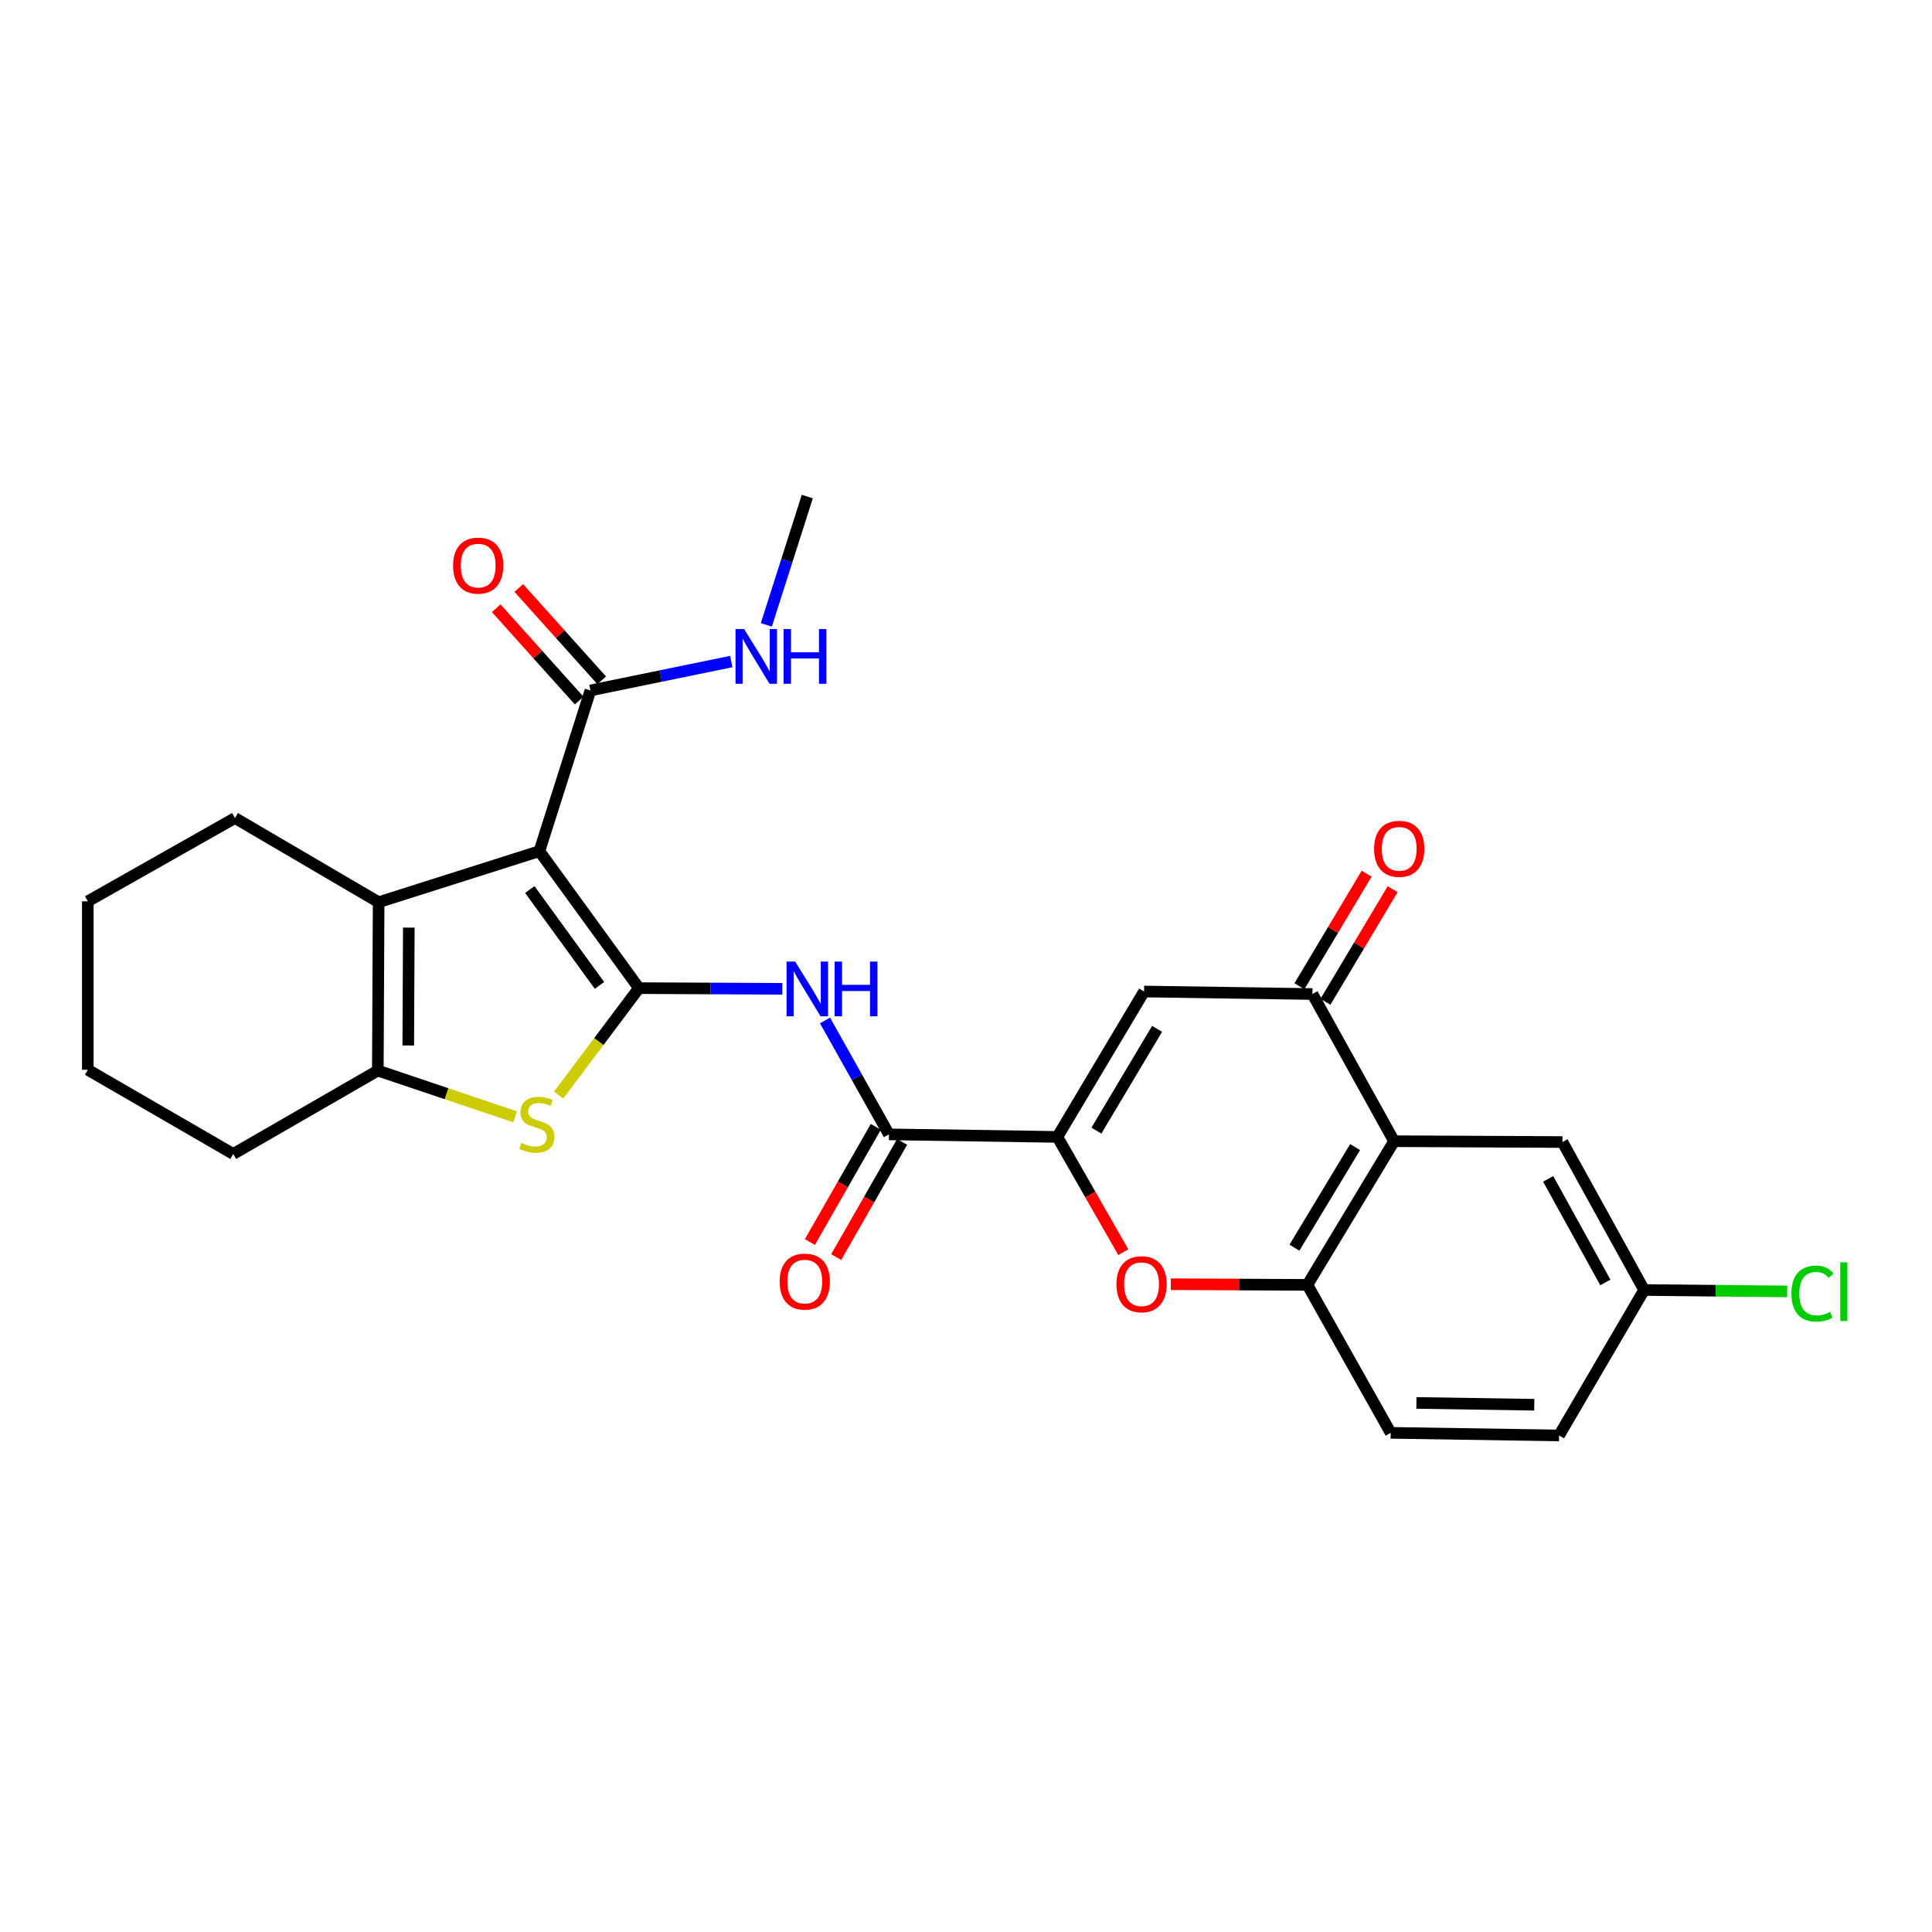 <?xml version='1.0' encoding='iso-8859-1'?>
<svg version='1.1' baseProfile='full'
              xmlns='http://www.w3.org/2000/svg'
                      xmlns:rdkit='http://www.rdkit.org/xml'
                      xmlns:xlink='http://www.w3.org/1999/xlink'
                  xml:space='preserve'
width='1000px' height='1000px' viewBox='0 0 1000 1000'>
<!-- END OF HEADER -->
<rect style='opacity:1.0;fill:#FFFFFF;stroke:none' width='1000' height='1000' x='0' y='0'> </rect>
<path class='bond-0' d='M 330.712,511.454 L 279.189,440.562' style='fill:none;fill-rule:evenodd;stroke:#000000;stroke-width:6px;stroke-linecap:butt;stroke-linejoin:miter;stroke-opacity:1' />
<path class='bond-0' d='M 310.292,510.044 L 274.225,460.42' style='fill:none;fill-rule:evenodd;stroke:#000000;stroke-width:6px;stroke-linecap:butt;stroke-linejoin:miter;stroke-opacity:1' />
<path class='bond-1' d='M 330.712,511.454 L 309.933,539.137' style='fill:none;fill-rule:evenodd;stroke:#000000;stroke-width:6px;stroke-linecap:butt;stroke-linejoin:miter;stroke-opacity:1' />
<path class='bond-1' d='M 309.933,539.137 L 289.153,566.82' style='fill:none;fill-rule:evenodd;stroke:#CCCC00;stroke-width:6px;stroke-linecap:butt;stroke-linejoin:miter;stroke-opacity:1' />
<path class='bond-4' d='M 330.712,511.454 L 367.827,511.632' style='fill:none;fill-rule:evenodd;stroke:#000000;stroke-width:6px;stroke-linecap:butt;stroke-linejoin:miter;stroke-opacity:1' />
<path class='bond-4' d='M 367.827,511.632 L 404.941,511.81' style='fill:none;fill-rule:evenodd;stroke:#0000FF;stroke-width:6px;stroke-linecap:butt;stroke-linejoin:miter;stroke-opacity:1' />
<path class='bond-3' d='M 279.189,440.562 L 195.981,466.982' style='fill:none;fill-rule:evenodd;stroke:#000000;stroke-width:6px;stroke-linecap:butt;stroke-linejoin:miter;stroke-opacity:1' />
<path class='bond-12' d='M 279.189,440.562 L 305.609,357.38' style='fill:none;fill-rule:evenodd;stroke:#000000;stroke-width:6px;stroke-linecap:butt;stroke-linejoin:miter;stroke-opacity:1' />
<path class='bond-5' d='M 266.621,578.059 L 231.092,566.095' style='fill:none;fill-rule:evenodd;stroke:#CCCC00;stroke-width:6px;stroke-linecap:butt;stroke-linejoin:miter;stroke-opacity:1' />
<path class='bond-5' d='M 231.092,566.095 L 195.562,554.13' style='fill:none;fill-rule:evenodd;stroke:#000000;stroke-width:6px;stroke-linecap:butt;stroke-linejoin:miter;stroke-opacity:1' />
<path class='bond-2' d='M 547.292,588.464 L 460.127,587.148' style='fill:none;fill-rule:evenodd;stroke:#000000;stroke-width:6px;stroke-linecap:butt;stroke-linejoin:miter;stroke-opacity:1' />
<path class='bond-6' d='M 547.292,588.464 L 592.165,513.206' style='fill:none;fill-rule:evenodd;stroke:#000000;stroke-width:6px;stroke-linecap:butt;stroke-linejoin:miter;stroke-opacity:1' />
<path class='bond-6' d='M 567.499,585.211 L 598.91,532.529' style='fill:none;fill-rule:evenodd;stroke:#000000;stroke-width:6px;stroke-linecap:butt;stroke-linejoin:miter;stroke-opacity:1' />
<path class='bond-10' d='M 547.292,588.464 L 564.355,618.29' style='fill:none;fill-rule:evenodd;stroke:#000000;stroke-width:6px;stroke-linecap:butt;stroke-linejoin:miter;stroke-opacity:1' />
<path class='bond-10' d='M 564.355,618.29 L 581.419,648.116' style='fill:none;fill-rule:evenodd;stroke:#FF0000;stroke-width:6px;stroke-linecap:butt;stroke-linejoin:miter;stroke-opacity:1' />
<path class='bond-21' d='M 195.981,466.982 L 121.628,423.408' style='fill:none;fill-rule:evenodd;stroke:#000000;stroke-width:6px;stroke-linecap:butt;stroke-linejoin:miter;stroke-opacity:1' />
<path class='bond-27' d='M 195.981,466.982 L 195.562,554.13' style='fill:none;fill-rule:evenodd;stroke:#000000;stroke-width:6px;stroke-linecap:butt;stroke-linejoin:miter;stroke-opacity:1' />
<path class='bond-27' d='M 211.607,480.129 L 211.315,541.133' style='fill:none;fill-rule:evenodd;stroke:#000000;stroke-width:6px;stroke-linecap:butt;stroke-linejoin:miter;stroke-opacity:1' />
<path class='bond-7' d='M 427.023,528.19 L 443.575,557.669' style='fill:none;fill-rule:evenodd;stroke:#0000FF;stroke-width:6px;stroke-linecap:butt;stroke-linejoin:miter;stroke-opacity:1' />
<path class='bond-7' d='M 443.575,557.669 L 460.127,587.148' style='fill:none;fill-rule:evenodd;stroke:#000000;stroke-width:6px;stroke-linecap:butt;stroke-linejoin:miter;stroke-opacity:1' />
<path class='bond-23' d='M 195.562,554.13 L 120.731,597.294' style='fill:none;fill-rule:evenodd;stroke:#000000;stroke-width:6px;stroke-linecap:butt;stroke-linejoin:miter;stroke-opacity:1' />
<path class='bond-9' d='M 592.165,513.206 L 679.313,514.504' style='fill:none;fill-rule:evenodd;stroke:#000000;stroke-width:6px;stroke-linecap:butt;stroke-linejoin:miter;stroke-opacity:1' />
<path class='bond-15' d='M 453.318,583.251 L 436.257,613.06' style='fill:none;fill-rule:evenodd;stroke:#000000;stroke-width:6px;stroke-linecap:butt;stroke-linejoin:miter;stroke-opacity:1' />
<path class='bond-15' d='M 436.257,613.06 L 419.196,642.868' style='fill:none;fill-rule:evenodd;stroke:#FF0000;stroke-width:6px;stroke-linecap:butt;stroke-linejoin:miter;stroke-opacity:1' />
<path class='bond-15' d='M 466.935,591.045 L 449.874,620.854' style='fill:none;fill-rule:evenodd;stroke:#000000;stroke-width:6px;stroke-linecap:butt;stroke-linejoin:miter;stroke-opacity:1' />
<path class='bond-15' d='M 449.874,620.854 L 432.813,650.662' style='fill:none;fill-rule:evenodd;stroke:#FF0000;stroke-width:6px;stroke-linecap:butt;stroke-linejoin:miter;stroke-opacity:1' />
<path class='bond-8' d='M 721.571,590.678 L 676.707,665.048' style='fill:none;fill-rule:evenodd;stroke:#000000;stroke-width:6px;stroke-linecap:butt;stroke-linejoin:miter;stroke-opacity:1' />
<path class='bond-8' d='M 701.407,593.729 L 670.002,645.788' style='fill:none;fill-rule:evenodd;stroke:#000000;stroke-width:6px;stroke-linecap:butt;stroke-linejoin:miter;stroke-opacity:1' />
<path class='bond-13' d='M 721.571,590.678 L 808.727,591.114' style='fill:none;fill-rule:evenodd;stroke:#000000;stroke-width:6px;stroke-linecap:butt;stroke-linejoin:miter;stroke-opacity:1' />
<path class='bond-29' d='M 721.571,590.678 L 679.313,514.504' style='fill:none;fill-rule:evenodd;stroke:#000000;stroke-width:6px;stroke-linecap:butt;stroke-linejoin:miter;stroke-opacity:1' />
<path class='bond-14' d='M 686.049,518.526 L 703.447,489.385' style='fill:none;fill-rule:evenodd;stroke:#000000;stroke-width:6px;stroke-linecap:butt;stroke-linejoin:miter;stroke-opacity:1' />
<path class='bond-14' d='M 703.447,489.385 L 720.845,460.244' style='fill:none;fill-rule:evenodd;stroke:#FF0000;stroke-width:6px;stroke-linecap:butt;stroke-linejoin:miter;stroke-opacity:1' />
<path class='bond-14' d='M 672.577,510.483 L 689.975,481.342' style='fill:none;fill-rule:evenodd;stroke:#000000;stroke-width:6px;stroke-linecap:butt;stroke-linejoin:miter;stroke-opacity:1' />
<path class='bond-14' d='M 689.975,481.342 L 707.373,452.201' style='fill:none;fill-rule:evenodd;stroke:#FF0000;stroke-width:6px;stroke-linecap:butt;stroke-linejoin:miter;stroke-opacity:1' />
<path class='bond-11' d='M 606.012,664.703 L 641.359,664.875' style='fill:none;fill-rule:evenodd;stroke:#FF0000;stroke-width:6px;stroke-linecap:butt;stroke-linejoin:miter;stroke-opacity:1' />
<path class='bond-11' d='M 641.359,664.875 L 676.707,665.048' style='fill:none;fill-rule:evenodd;stroke:#000000;stroke-width:6px;stroke-linecap:butt;stroke-linejoin:miter;stroke-opacity:1' />
<path class='bond-17' d='M 676.707,665.048 L 719.819,741.64' style='fill:none;fill-rule:evenodd;stroke:#000000;stroke-width:6px;stroke-linecap:butt;stroke-linejoin:miter;stroke-opacity:1' />
<path class='bond-16' d='M 311.445,352.138 L 289.984,328.24' style='fill:none;fill-rule:evenodd;stroke:#000000;stroke-width:6px;stroke-linecap:butt;stroke-linejoin:miter;stroke-opacity:1' />
<path class='bond-16' d='M 289.984,328.24 L 268.523,304.341' style='fill:none;fill-rule:evenodd;stroke:#FF0000;stroke-width:6px;stroke-linecap:butt;stroke-linejoin:miter;stroke-opacity:1' />
<path class='bond-16' d='M 299.772,362.621 L 278.311,338.723' style='fill:none;fill-rule:evenodd;stroke:#000000;stroke-width:6px;stroke-linecap:butt;stroke-linejoin:miter;stroke-opacity:1' />
<path class='bond-16' d='M 278.311,338.723 L 256.85,314.824' style='fill:none;fill-rule:evenodd;stroke:#FF0000;stroke-width:6px;stroke-linecap:butt;stroke-linejoin:miter;stroke-opacity:1' />
<path class='bond-18' d='M 305.609,357.38 L 342.059,349.899' style='fill:none;fill-rule:evenodd;stroke:#000000;stroke-width:6px;stroke-linecap:butt;stroke-linejoin:miter;stroke-opacity:1' />
<path class='bond-18' d='M 342.059,349.899 L 378.51,342.418' style='fill:none;fill-rule:evenodd;stroke:#0000FF;stroke-width:6px;stroke-linecap:butt;stroke-linejoin:miter;stroke-opacity:1' />
<path class='bond-30' d='M 808.727,591.114 L 851.003,667.698' style='fill:none;fill-rule:evenodd;stroke:#000000;stroke-width:6px;stroke-linecap:butt;stroke-linejoin:miter;stroke-opacity:1' />
<path class='bond-30' d='M 801.333,610.184 L 830.925,663.792' style='fill:none;fill-rule:evenodd;stroke:#000000;stroke-width:6px;stroke-linecap:butt;stroke-linejoin:miter;stroke-opacity:1' />
<path class='bond-20' d='M 719.819,741.64 L 806.967,742.982' style='fill:none;fill-rule:evenodd;stroke:#000000;stroke-width:6px;stroke-linecap:butt;stroke-linejoin:miter;stroke-opacity:1' />
<path class='bond-20' d='M 733.133,726.153 L 794.136,727.093' style='fill:none;fill-rule:evenodd;stroke:#000000;stroke-width:6px;stroke-linecap:butt;stroke-linejoin:miter;stroke-opacity:1' />
<path class='bond-24' d='M 396.655,323.432 L 407.257,290.225' style='fill:none;fill-rule:evenodd;stroke:#0000FF;stroke-width:6px;stroke-linecap:butt;stroke-linejoin:miter;stroke-opacity:1' />
<path class='bond-24' d='M 407.257,290.225 L 417.86,257.018' style='fill:none;fill-rule:evenodd;stroke:#000000;stroke-width:6px;stroke-linecap:butt;stroke-linejoin:miter;stroke-opacity:1' />
<path class='bond-19' d='M 851.003,667.698 L 806.967,742.982' style='fill:none;fill-rule:evenodd;stroke:#000000;stroke-width:6px;stroke-linecap:butt;stroke-linejoin:miter;stroke-opacity:1' />
<path class='bond-22' d='M 851.003,667.698 L 888.027,668.072' style='fill:none;fill-rule:evenodd;stroke:#000000;stroke-width:6px;stroke-linecap:butt;stroke-linejoin:miter;stroke-opacity:1' />
<path class='bond-22' d='M 888.027,668.072 L 925.052,668.446' style='fill:none;fill-rule:evenodd;stroke:#00CC00;stroke-width:6px;stroke-linecap:butt;stroke-linejoin:miter;stroke-opacity:1' />
<path class='bond-25' d='M 121.628,423.408 L 45.455,466.52' style='fill:none;fill-rule:evenodd;stroke:#000000;stroke-width:6px;stroke-linecap:butt;stroke-linejoin:miter;stroke-opacity:1' />
<path class='bond-26' d='M 120.731,597.294 L 45.455,553.711' style='fill:none;fill-rule:evenodd;stroke:#000000;stroke-width:6px;stroke-linecap:butt;stroke-linejoin:miter;stroke-opacity:1' />
<path class='bond-28' d='M 45.455,466.52 L 45.455,553.711' style='fill:none;fill-rule:evenodd;stroke:#000000;stroke-width:6px;stroke-linecap:butt;stroke-linejoin:miter;stroke-opacity:1' />
<path  class='atom-2' d='M 269.872 591.568
Q 270.192 591.688, 271.512 592.248
Q 272.832 592.808, 274.272 593.168
Q 275.752 593.488, 277.192 593.488
Q 279.872 593.488, 281.432 592.208
Q 282.992 590.888, 282.992 588.608
Q 282.992 587.048, 282.192 586.088
Q 281.432 585.128, 280.232 584.608
Q 279.032 584.088, 277.032 583.488
Q 274.512 582.728, 272.992 582.008
Q 271.512 581.288, 270.432 579.768
Q 269.392 578.248, 269.392 575.688
Q 269.392 572.128, 271.792 569.928
Q 274.232 567.728, 279.032 567.728
Q 282.312 567.728, 286.032 569.288
L 285.112 572.368
Q 281.712 570.968, 279.152 570.968
Q 276.392 570.968, 274.872 572.128
Q 273.352 573.248, 273.392 575.208
Q 273.392 576.728, 274.152 577.648
Q 274.952 578.568, 276.072 579.088
Q 277.232 579.608, 279.152 580.208
Q 281.712 581.008, 283.232 581.808
Q 284.752 582.608, 285.832 584.248
Q 286.952 585.848, 286.952 588.608
Q 286.952 592.528, 284.312 594.648
Q 281.712 596.728, 277.352 596.728
Q 274.832 596.728, 272.912 596.168
Q 271.032 595.648, 268.792 594.728
L 269.872 591.568
' fill='#CCCC00'/>
<path  class='atom-5' d='M 411.6 497.712
L 420.88 512.712
Q 421.8 514.192, 423.28 516.872
Q 424.76 519.552, 424.84 519.712
L 424.84 497.712
L 428.6 497.712
L 428.6 526.032
L 424.72 526.032
L 414.76 509.632
Q 413.6 507.712, 412.36 505.512
Q 411.16 503.312, 410.8 502.632
L 410.8 526.032
L 407.12 526.032
L 407.12 497.712
L 411.6 497.712
' fill='#0000FF'/>
<path  class='atom-5' d='M 432 497.712
L 435.84 497.712
L 435.84 509.752
L 450.32 509.752
L 450.32 497.712
L 454.16 497.712
L 454.16 526.032
L 450.32 526.032
L 450.32 512.952
L 435.84 512.952
L 435.84 526.032
L 432 526.032
L 432 497.712
' fill='#0000FF'/>
<path  class='atom-11' d='M 577.866 664.709
Q 577.866 657.909, 581.226 654.109
Q 584.586 650.309, 590.866 650.309
Q 597.146 650.309, 600.506 654.109
Q 603.866 657.909, 603.866 664.709
Q 603.866 671.589, 600.466 675.509
Q 597.066 679.389, 590.866 679.389
Q 584.626 679.389, 581.226 675.509
Q 577.866 671.629, 577.866 664.709
M 590.866 676.189
Q 595.186 676.189, 597.506 673.309
Q 599.866 670.389, 599.866 664.709
Q 599.866 659.149, 597.506 656.349
Q 595.186 653.509, 590.866 653.509
Q 586.546 653.509, 584.186 656.309
Q 581.866 659.109, 581.866 664.709
Q 581.866 670.429, 584.186 673.309
Q 586.546 676.189, 590.866 676.189
' fill='#FF0000'/>
<path  class='atom-15' d='M 711.229 439.352
Q 711.229 432.552, 714.589 428.752
Q 717.949 424.952, 724.229 424.952
Q 730.509 424.952, 733.869 428.752
Q 737.229 432.552, 737.229 439.352
Q 737.229 446.232, 733.829 450.152
Q 730.429 454.032, 724.229 454.032
Q 717.989 454.032, 714.589 450.152
Q 711.229 446.272, 711.229 439.352
M 724.229 450.832
Q 728.549 450.832, 730.869 447.952
Q 733.229 445.032, 733.229 439.352
Q 733.229 433.792, 730.869 430.992
Q 728.549 428.152, 724.229 428.152
Q 719.909 428.152, 717.549 430.952
Q 715.229 433.752, 715.229 439.352
Q 715.229 445.072, 717.549 447.952
Q 719.909 450.832, 724.229 450.832
' fill='#FF0000'/>
<path  class='atom-16' d='M 403.553 663.358
Q 403.553 656.558, 406.913 652.758
Q 410.273 648.958, 416.553 648.958
Q 422.833 648.958, 426.193 652.758
Q 429.553 656.558, 429.553 663.358
Q 429.553 670.238, 426.153 674.158
Q 422.753 678.038, 416.553 678.038
Q 410.313 678.038, 406.913 674.158
Q 403.553 670.278, 403.553 663.358
M 416.553 674.838
Q 420.873 674.838, 423.193 671.958
Q 425.553 669.038, 425.553 663.358
Q 425.553 657.798, 423.193 654.998
Q 420.873 652.158, 416.553 652.158
Q 412.233 652.158, 409.873 654.958
Q 407.553 657.758, 407.553 663.358
Q 407.553 669.078, 409.873 671.958
Q 412.233 674.838, 416.553 674.838
' fill='#FF0000'/>
<path  class='atom-17' d='M 234.513 292.766
Q 234.513 285.966, 237.873 282.166
Q 241.233 278.366, 247.513 278.366
Q 253.793 278.366, 257.153 282.166
Q 260.513 285.966, 260.513 292.766
Q 260.513 299.646, 257.113 303.566
Q 253.713 307.446, 247.513 307.446
Q 241.273 307.446, 237.873 303.566
Q 234.513 299.686, 234.513 292.766
M 247.513 304.246
Q 251.833 304.246, 254.153 301.366
Q 256.513 298.446, 256.513 292.766
Q 256.513 287.206, 254.153 284.406
Q 251.833 281.566, 247.513 281.566
Q 243.193 281.566, 240.833 284.366
Q 238.513 287.166, 238.513 292.766
Q 238.513 298.486, 240.833 301.366
Q 243.193 304.246, 247.513 304.246
' fill='#FF0000'/>
<path  class='atom-19' d='M 385.18 325.604
L 394.46 340.604
Q 395.38 342.084, 396.86 344.764
Q 398.34 347.444, 398.42 347.604
L 398.42 325.604
L 402.18 325.604
L 402.18 353.924
L 398.3 353.924
L 388.34 337.524
Q 387.18 335.604, 385.94 333.404
Q 384.74 331.204, 384.38 330.524
L 384.38 353.924
L 380.7 353.924
L 380.7 325.604
L 385.18 325.604
' fill='#0000FF'/>
<path  class='atom-19' d='M 405.58 325.604
L 409.42 325.604
L 409.42 337.644
L 423.9 337.644
L 423.9 325.604
L 427.74 325.604
L 427.74 353.924
L 423.9 353.924
L 423.9 340.844
L 409.42 340.844
L 409.42 353.924
L 405.58 353.924
L 405.58 325.604
' fill='#0000FF'/>
<path  class='atom-23' d='M 927.231 669.558
Q 927.231 662.518, 930.511 658.838
Q 933.831 655.118, 940.111 655.118
Q 945.951 655.118, 949.071 659.238
L 946.431 661.398
Q 944.151 658.398, 940.111 658.398
Q 935.831 658.398, 933.551 661.278
Q 931.311 664.118, 931.311 669.558
Q 931.311 675.158, 933.631 678.038
Q 935.991 680.918, 940.551 680.918
Q 943.671 680.918, 947.311 679.038
L 948.431 682.038
Q 946.951 682.998, 944.711 683.558
Q 942.471 684.118, 939.991 684.118
Q 933.831 684.118, 930.511 680.358
Q 927.231 676.598, 927.231 669.558
' fill='#00CC00'/>
<path  class='atom-23' d='M 952.511 653.398
L 956.191 653.398
L 956.191 683.758
L 952.511 683.758
L 952.511 653.398
' fill='#00CC00'/>
</svg>
